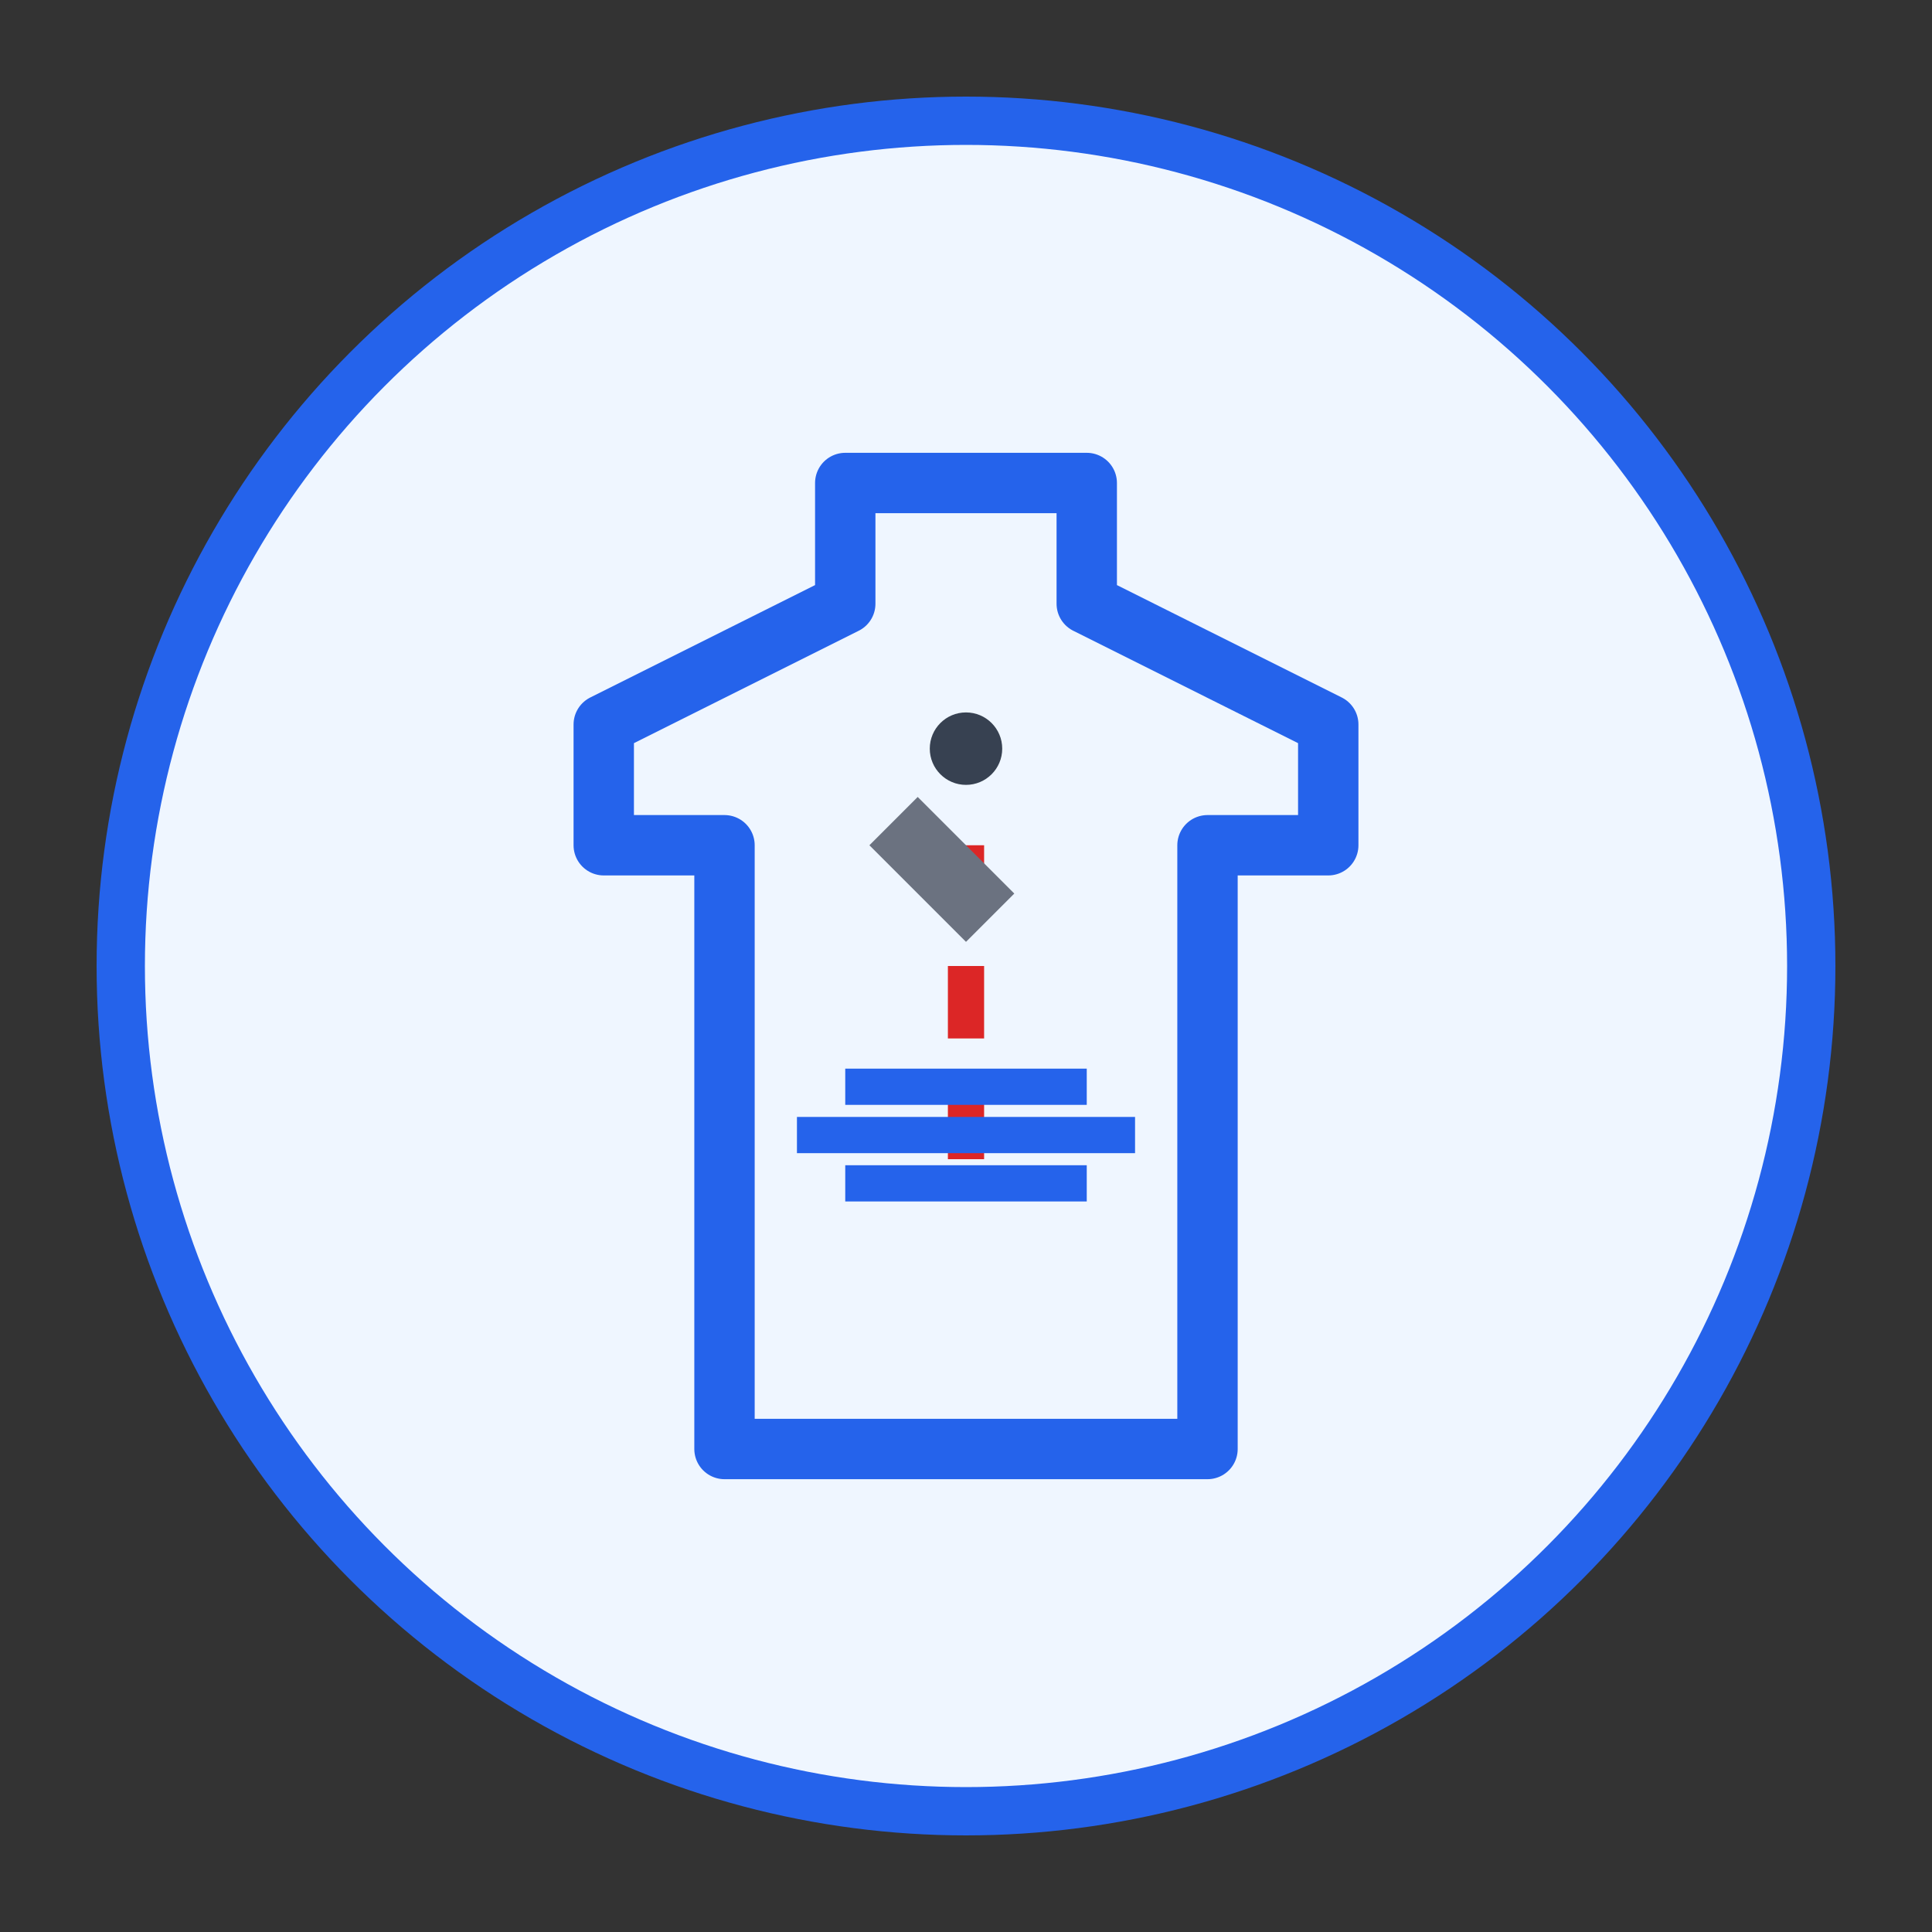 <svg width="80" height="80" viewBox="0 0 80 80" fill="none" xmlns="http://www.w3.org/2000/svg">
  <rect x="0" y="0" width="80" height="80" fill="#333333" stroke="none"/>
  <!-- Background circle -->
  <circle cx="40" cy="40" r="35" fill="#eff6ff" stroke="#2563eb" stroke-width="2"/>
  
  <!-- T-shirt outline -->
  <path d="M25 30 L35 25 L35 20 L45 20 L45 25 L55 30 L55 35 L50 35 L50 60 L30 60 L30 35 L25 35 Z" 
        fill="none" stroke="#2563eb" stroke-width="2.5" stroke-linecap="round" stroke-linejoin="round"/>
  
  <!-- Needle and thread -->
  <path d="M40 35 L40 50" stroke="#dc2626" stroke-width="1.5" stroke-dasharray="3,2"/>
  <path d="M38 33 L42 37 L40 39 L36 35 Z" fill="#6b7280"/>
  <circle cx="40" cy="31" r="1.5" fill="#374151"/>
  
  <!-- Repair stitches -->
  <path d="M35 45 L45 45" stroke="#2563eb" stroke-width="1.5"/>
  <path d="M33 47 L47 47" stroke="#2563eb" stroke-width="1.5"/>
  <path d="M35 49 L45 49" stroke="#2563eb" stroke-width="1.5"/>
</svg>
